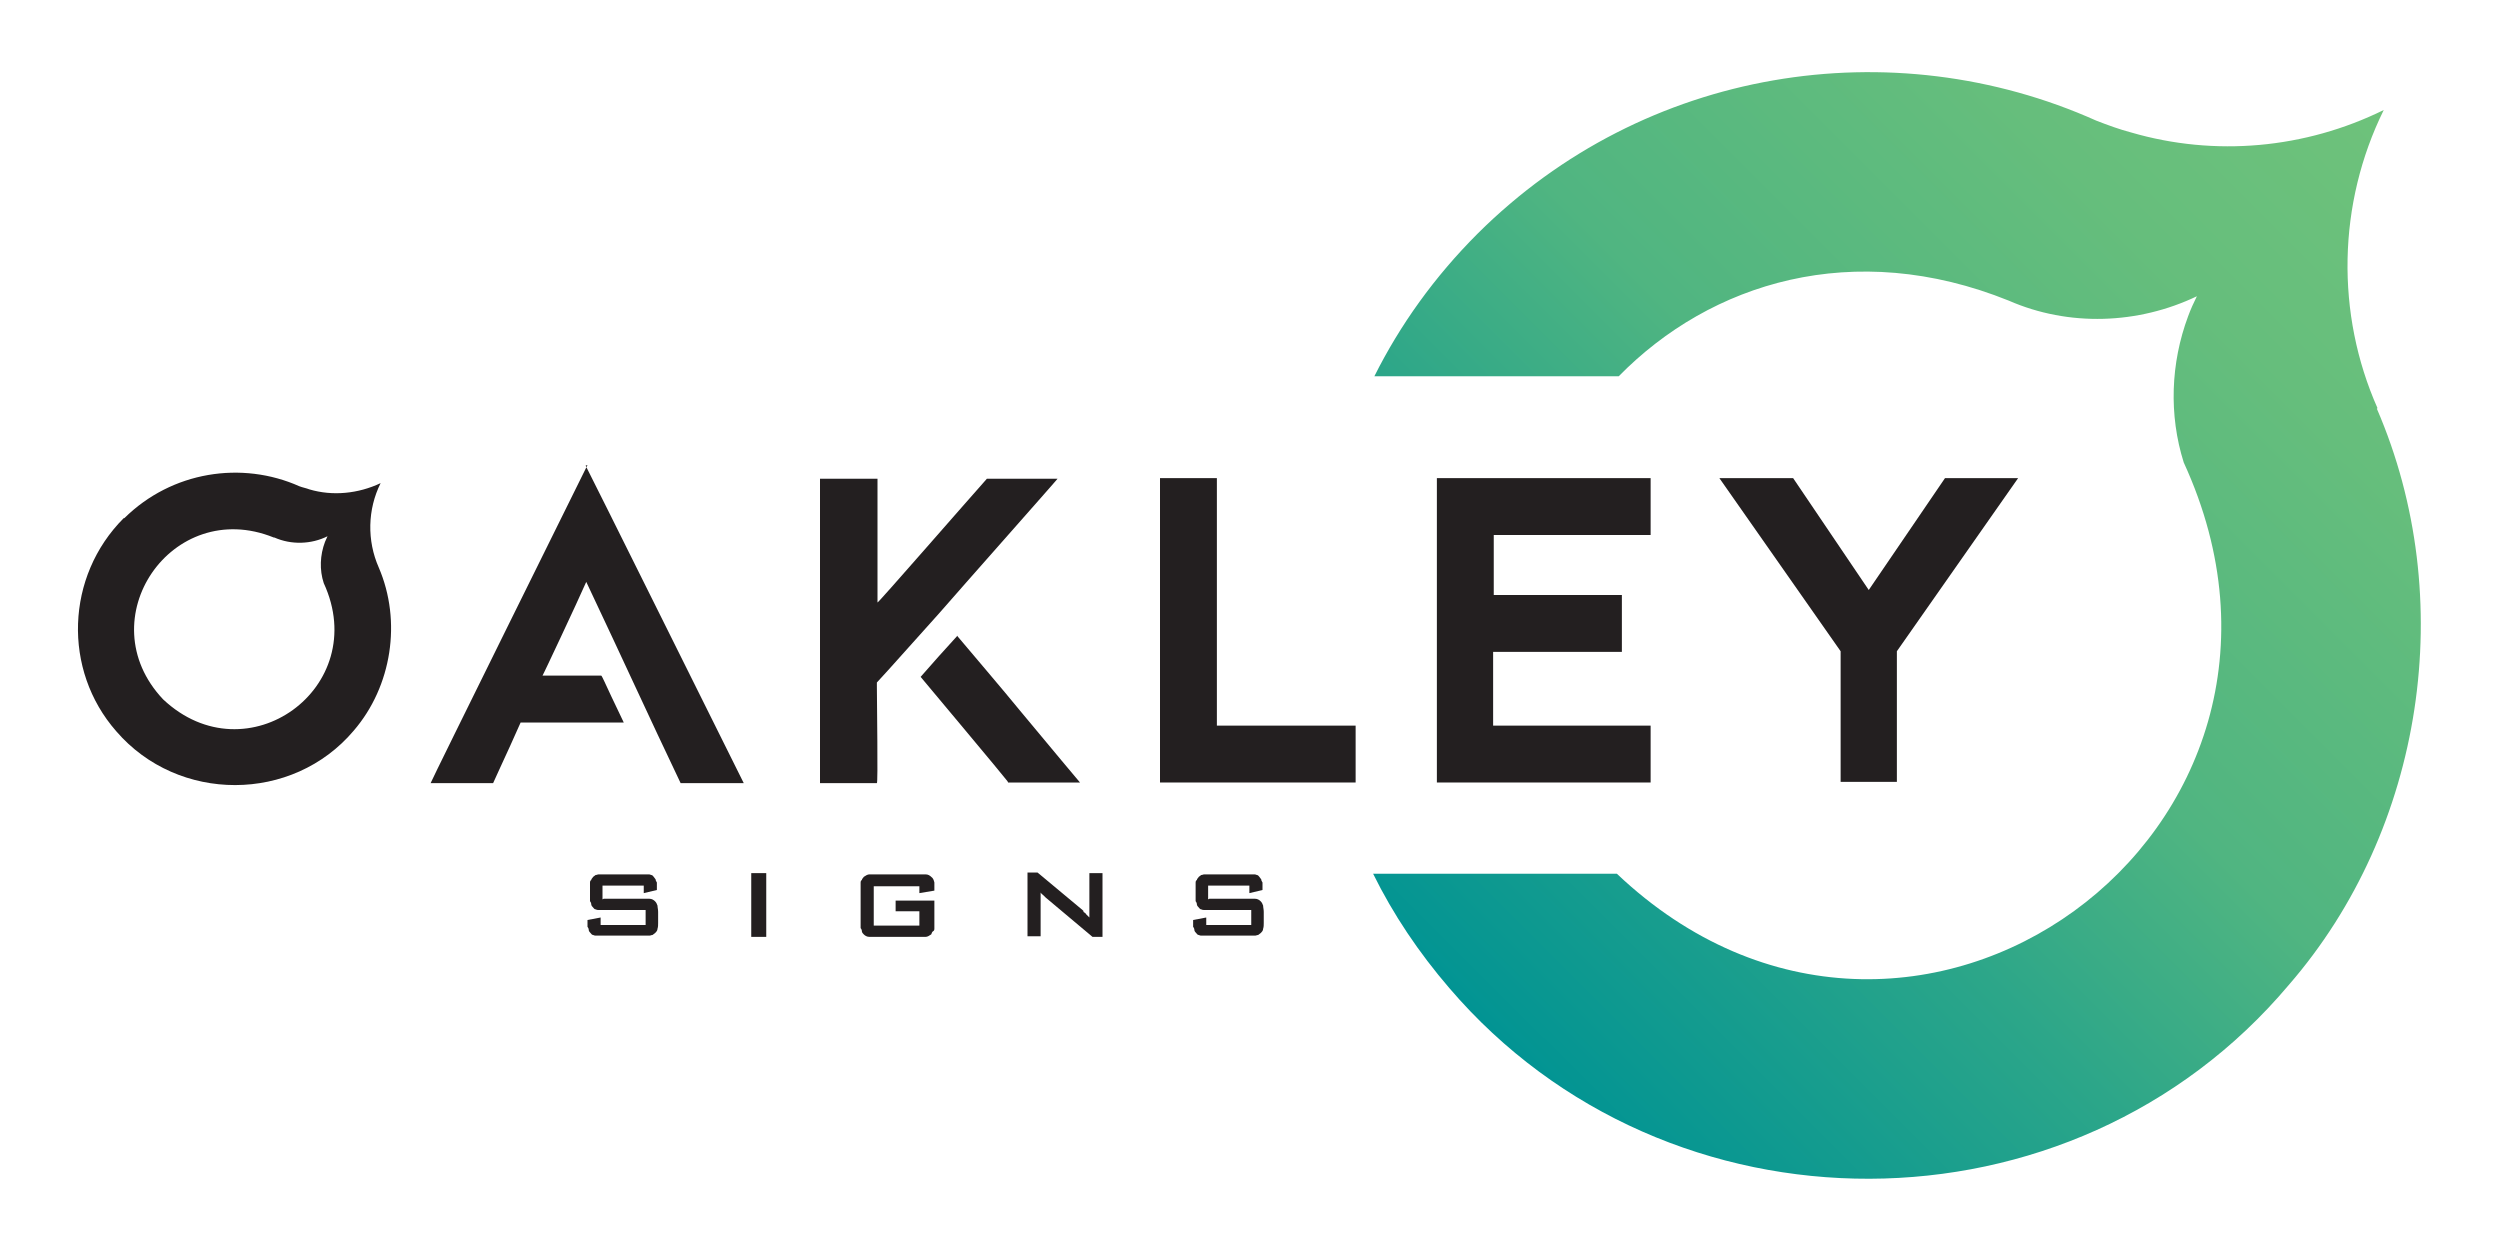 <?xml version="1.0" encoding="UTF-8"?>
<svg id="Layer_1" data-name="Layer 1" xmlns="http://www.w3.org/2000/svg" xmlns:xlink="http://www.w3.org/1999/xlink" version="1.1" viewBox="0 0 400 200">
  <defs>
    <style>
      .cls-1 {
        fill: url(#_Безымянный_градиент_19);
      }

      .cls-1, .cls-2 {
        stroke-width: 0px;
      }

      .cls-2 {
        fill: #231f20;
      }
    </style>
    <linearGradient id="_Безымянный_градиент_19" data-name="Безымянный градиент 19" x1="381.4" y1="17.6" x2="236.4" y2="162.7" gradientUnits="userSpaceOnUse">
      <stop offset="0" stop-color="#6ec27b"/>
      <stop offset=".2" stop-color="#66be7c"/>
      <stop offset=".5" stop-color="#50b581"/>
      <stop offset=".7" stop-color="#2ca689"/>
      <stop offset="1" stop-color="#029493"/>
    </linearGradient>
  </defs>
  <path class="cls-1" d="M380.4,65.3c-6.7-15.1-6.4-32.7,1-47.7-12.6,6.2-27,7.5-40.4,3.6-1.9-.5-3.8-1.2-5.6-1.9-32.6-14.6-72.2-8.6-99,18.1h0c-6.9,6.9-12.4,14.6-16.5,22.8h39.1c14.7-15,37.6-22.1,62.4-12.1h0c9.6,4.2,20.7,3.8,30.1-.7-.5,1-1,2.1-1.4,3.2-2.8,7.5-3.1,15.8-.7,23.4,27.1,59-43.6,110.4-90.7,65.8,0,0,0,0,0,0h-39c3.2,6.5,7.3,12.6,12.2,18.3,34.9,40.8,99.6,40.7,134.3-.5,21.7-25,27.2-61.9,14.1-92.2Z"/>
  <g>
    <g>
      <path class="cls-2" d="M194.7,76.5v39.6h22.2v9.1h-31.3v-48.7h9.1Z"/>
      <path class="cls-2" d="M239,85.6v9.6h20.5v9.1h-20.6v11.8h25.2v9.1h-34.2v-48.7h34.2v9.1h-25.1Z"/>
      <path class="cls-2" d="M322.9,76.5l-19.4,27.7v20.9h-9v-20.9l-19.4-27.7h11.8l12.1,17.9,12.2-17.9h11.8Z"/>
      <path class="cls-2" d="M94,74.4s-25.2,50.9-25.1,50.9h1.4c1.7,0,3.9,0,5.7,0,1.5,0,2.4,0,2.9,0,0,0,0,0,0,0,0,0,.4-.9,1-2.2,1.1-2.4,2.4-5.2,3.4-7.5,0,0,12.9,0,16.5,0-.5-1-1.4-3-2-4.2-.8-1.7-1.5-3.3-1.6-3.3,0,0,0,0,0,0-.9,0-3.9,0-5.5,0-1.2,0-2.9,0-3.7,0-.1,0-.2,0-.2,0,0,.1,5.6-11.8,7-15,6.1,12.9,9.9,21.3,15.1,32.2,0,0,0,0,0,0,1.9,0,7.8,0,10.1,0,0,0,0,0,0,0-2.1-4.2-25.2-50.7-25.3-50.8h0Z"/>
      <g>
        <path class="cls-2" d="M153.2,101.7c-1.3,1.4-4.7,5.2-5.9,6.6,0,0,13.9,16.6,13.9,16.7,0,0,.1.2.1.2,0,0,0,0,0,0,0,0,.3,0,.7,0,2.6,0,7.9,0,10.3,0,.2,0,.4,0,.5,0,0,0-4.8-5.7-9.6-11.5-2.6-3.2-8.5-10.1-10-11.9h0Z"/>
        <path class="cls-2" d="M150.2,98.2c3.3-3.8,19.6-22.2,19-21.6,0,0-.4,0-.7,0-2.2,0-7.9,0-10.5,0,0,0,0,0-.1,0-4,4.5-17.4,19.9-17.5,19.8,0-5.4,0-14.8,0-19.8.1,0-9.2,0-9.2,0,0,.2,0,.4,0,.8,0,6.3,0,47.8,0,47.9,0,0,.2,0,.5,0h8.6c.2.1,0-12.6,0-15.5,0-.3,0-.4,0-.6,1.7-1.8,7.8-8.7,9.9-11h0Z"/>
      </g>
      <path class="cls-2" d="M19.8,82.9c-9.3,9.3-9.8,24.3-1.2,34.1,9.9,11.5,28.2,11.5,38-.1,6.1-7.1,7.7-17.5,4-26.1-1.9-4.3-1.8-9.3.3-13.5-3.6,1.7-7.7,2.1-11.4,1-.5-.2-1.1-.3-1.6-.5-9.2-4.1-20.4-2.4-28,5.1h0ZM43.9,86c2.7,1.2,5.9,1.1,8.5-.2-.1.3-.3.6-.4.9-.8,2.1-.9,4.5-.2,6.6,7.7,16.7-12.3,31.2-25.7,18.6-12.1-12.8,1.4-32.5,17.7-25.9h0Z"/>
    </g>
    <g>
      <path class="cls-2" d="M96.6,143.8h6.3c.3,0,.7,0,1,0,.4,0,.7.2.9.4.2.2.3.4.4.7,0,.3.1.6.1,1v1.8c0,.3,0,.6-.1.9,0,.3-.2.5-.4.7-.1.1-.3.2-.4.3-.2,0-.3.1-.5.1-.2,0-.3,0-.5,0-.1,0-.2,0-.3,0h-6.8c-.1,0-.2,0-.4,0s-.3,0-.5,0-.3,0-.5-.1c-.2,0-.3-.2-.4-.3-.1-.1-.3-.3-.3-.5,0-.2-.1-.4-.2-.5,0-.2,0-.3,0-.5,0-.2,0-.3,0-.4v-.2l2.1-.4v1.2h7.2v-2.4h-6.6c0,0-.2,0-.4,0-.1,0-.3,0-.5,0-.2,0-.3,0-.5-.1-.2,0-.3-.2-.4-.3-.1-.1-.3-.3-.3-.5,0-.2-.1-.4-.2-.5,0-.2,0-.4,0-.5,0-.2,0-.3,0-.4v-1.1c0-.1,0-.2,0-.4,0-.2,0-.3,0-.5,0-.2,0-.4.2-.5,0-.2.2-.3.3-.5.1-.1.3-.2.4-.3.2,0,.3-.1.5-.1s.3,0,.5,0c.2,0,.3,0,.4,0h6.1c.1,0,.3,0,.4,0,.2,0,.3,0,.5,0s.3,0,.5.1c.2,0,.3.2.4.3.1.1.2.3.3.4,0,.2.1.3.2.5,0,.2,0,.3,0,.5,0,.1,0,.3,0,.4v.3l-2.1.5v-1.2h-6.6v2.2Z"/>
      <path class="cls-2" d="M120.2,149.9v-10.2h2.4v10.2h-2.4Z"/>
      <path class="cls-2" d="M139.8,148.1h7.3v-2.3h-3.8v-1.7h6.2v3.5c0,.1,0,.2,0,.4,0,.2,0,.3,0,.5,0,.2,0,.4-.2.5s-.2.3-.3.5c-.3.2-.6.4-.9.4-.4,0-.7,0-1,0h-7c-.3,0-.7,0-1,0-.4,0-.7-.2-.9-.4-.1-.1-.3-.3-.3-.5s-.1-.4-.2-.5c0-.2,0-.3,0-.5,0-.2,0-.3,0-.4v-5.4c0-.1,0-.2,0-.4,0-.2,0-.3,0-.5,0-.2,0-.4.2-.5,0-.2.2-.3.3-.5.3-.2.6-.4.9-.4.4,0,.7,0,1,0h7c.3,0,.6,0,1,0,.4,0,.7.2.9.4.3.2.4.5.5.9,0,.3,0,.7,0,1v.3l-2.4.4v-1.1h-7.3v6.5Z"/>
      <path class="cls-2" d="M173.3,145.9c0,0,.1,0,.2.1,0,0,.2.1.3.3l.5.5v-1.8c0,0,0-5.3,0-5.3h2.1v10.2h-1.6l-7.5-6.3s-.1-.1-.3-.3c-.2-.2-.4-.3-.5-.5v.8c0,0,0,0,0,.1,0,0,0,0,0,.1,0,.1,0,.2,0,.3v5.7h-2.1v-10.2h1.6l7.2,6c0,0,.1.1.2.2Z"/>
      <path class="cls-2" d="M193.5,143.8h6.3c.3,0,.7,0,1,0,.4,0,.7.2.9.4.2.2.3.4.4.7,0,.3.1.6.1,1v1.8c0,.3,0,.6-.1.9,0,.3-.2.5-.4.7-.1.1-.3.2-.4.3-.2,0-.3.1-.5.1-.2,0-.3,0-.5,0-.1,0-.2,0-.3,0h-6.8c-.1,0-.2,0-.4,0s-.3,0-.5,0-.3,0-.5-.1c-.2,0-.3-.2-.4-.3-.1-.1-.3-.3-.3-.5,0-.2-.1-.4-.2-.5,0-.2,0-.3,0-.5,0-.2,0-.3,0-.4v-.2l2.1-.4v1.2h7.2v-2.4h-6.6c0,0-.2,0-.4,0-.1,0-.3,0-.5,0-.2,0-.3,0-.5-.1-.2,0-.3-.2-.4-.3-.1-.1-.3-.3-.3-.5,0-.2-.1-.4-.2-.5,0-.2,0-.4,0-.5,0-.2,0-.3,0-.4v-1.1c0-.1,0-.2,0-.4,0-.2,0-.3,0-.5,0-.2,0-.4.2-.5,0-.2.2-.3.3-.5.1-.1.3-.2.4-.3.2,0,.3-.1.5-.1s.3,0,.5,0c.2,0,.3,0,.4,0h6.1c.1,0,.3,0,.4,0,.2,0,.3,0,.5,0s.3,0,.5.1c.2,0,.3.2.4.3.1.1.2.3.3.4,0,.2.1.3.2.5,0,.2,0,.3,0,.5,0,.1,0,.3,0,.4v.3l-2.1.5v-1.2h-6.6v2.2Z"/>
    </g>
  </g>
</svg>